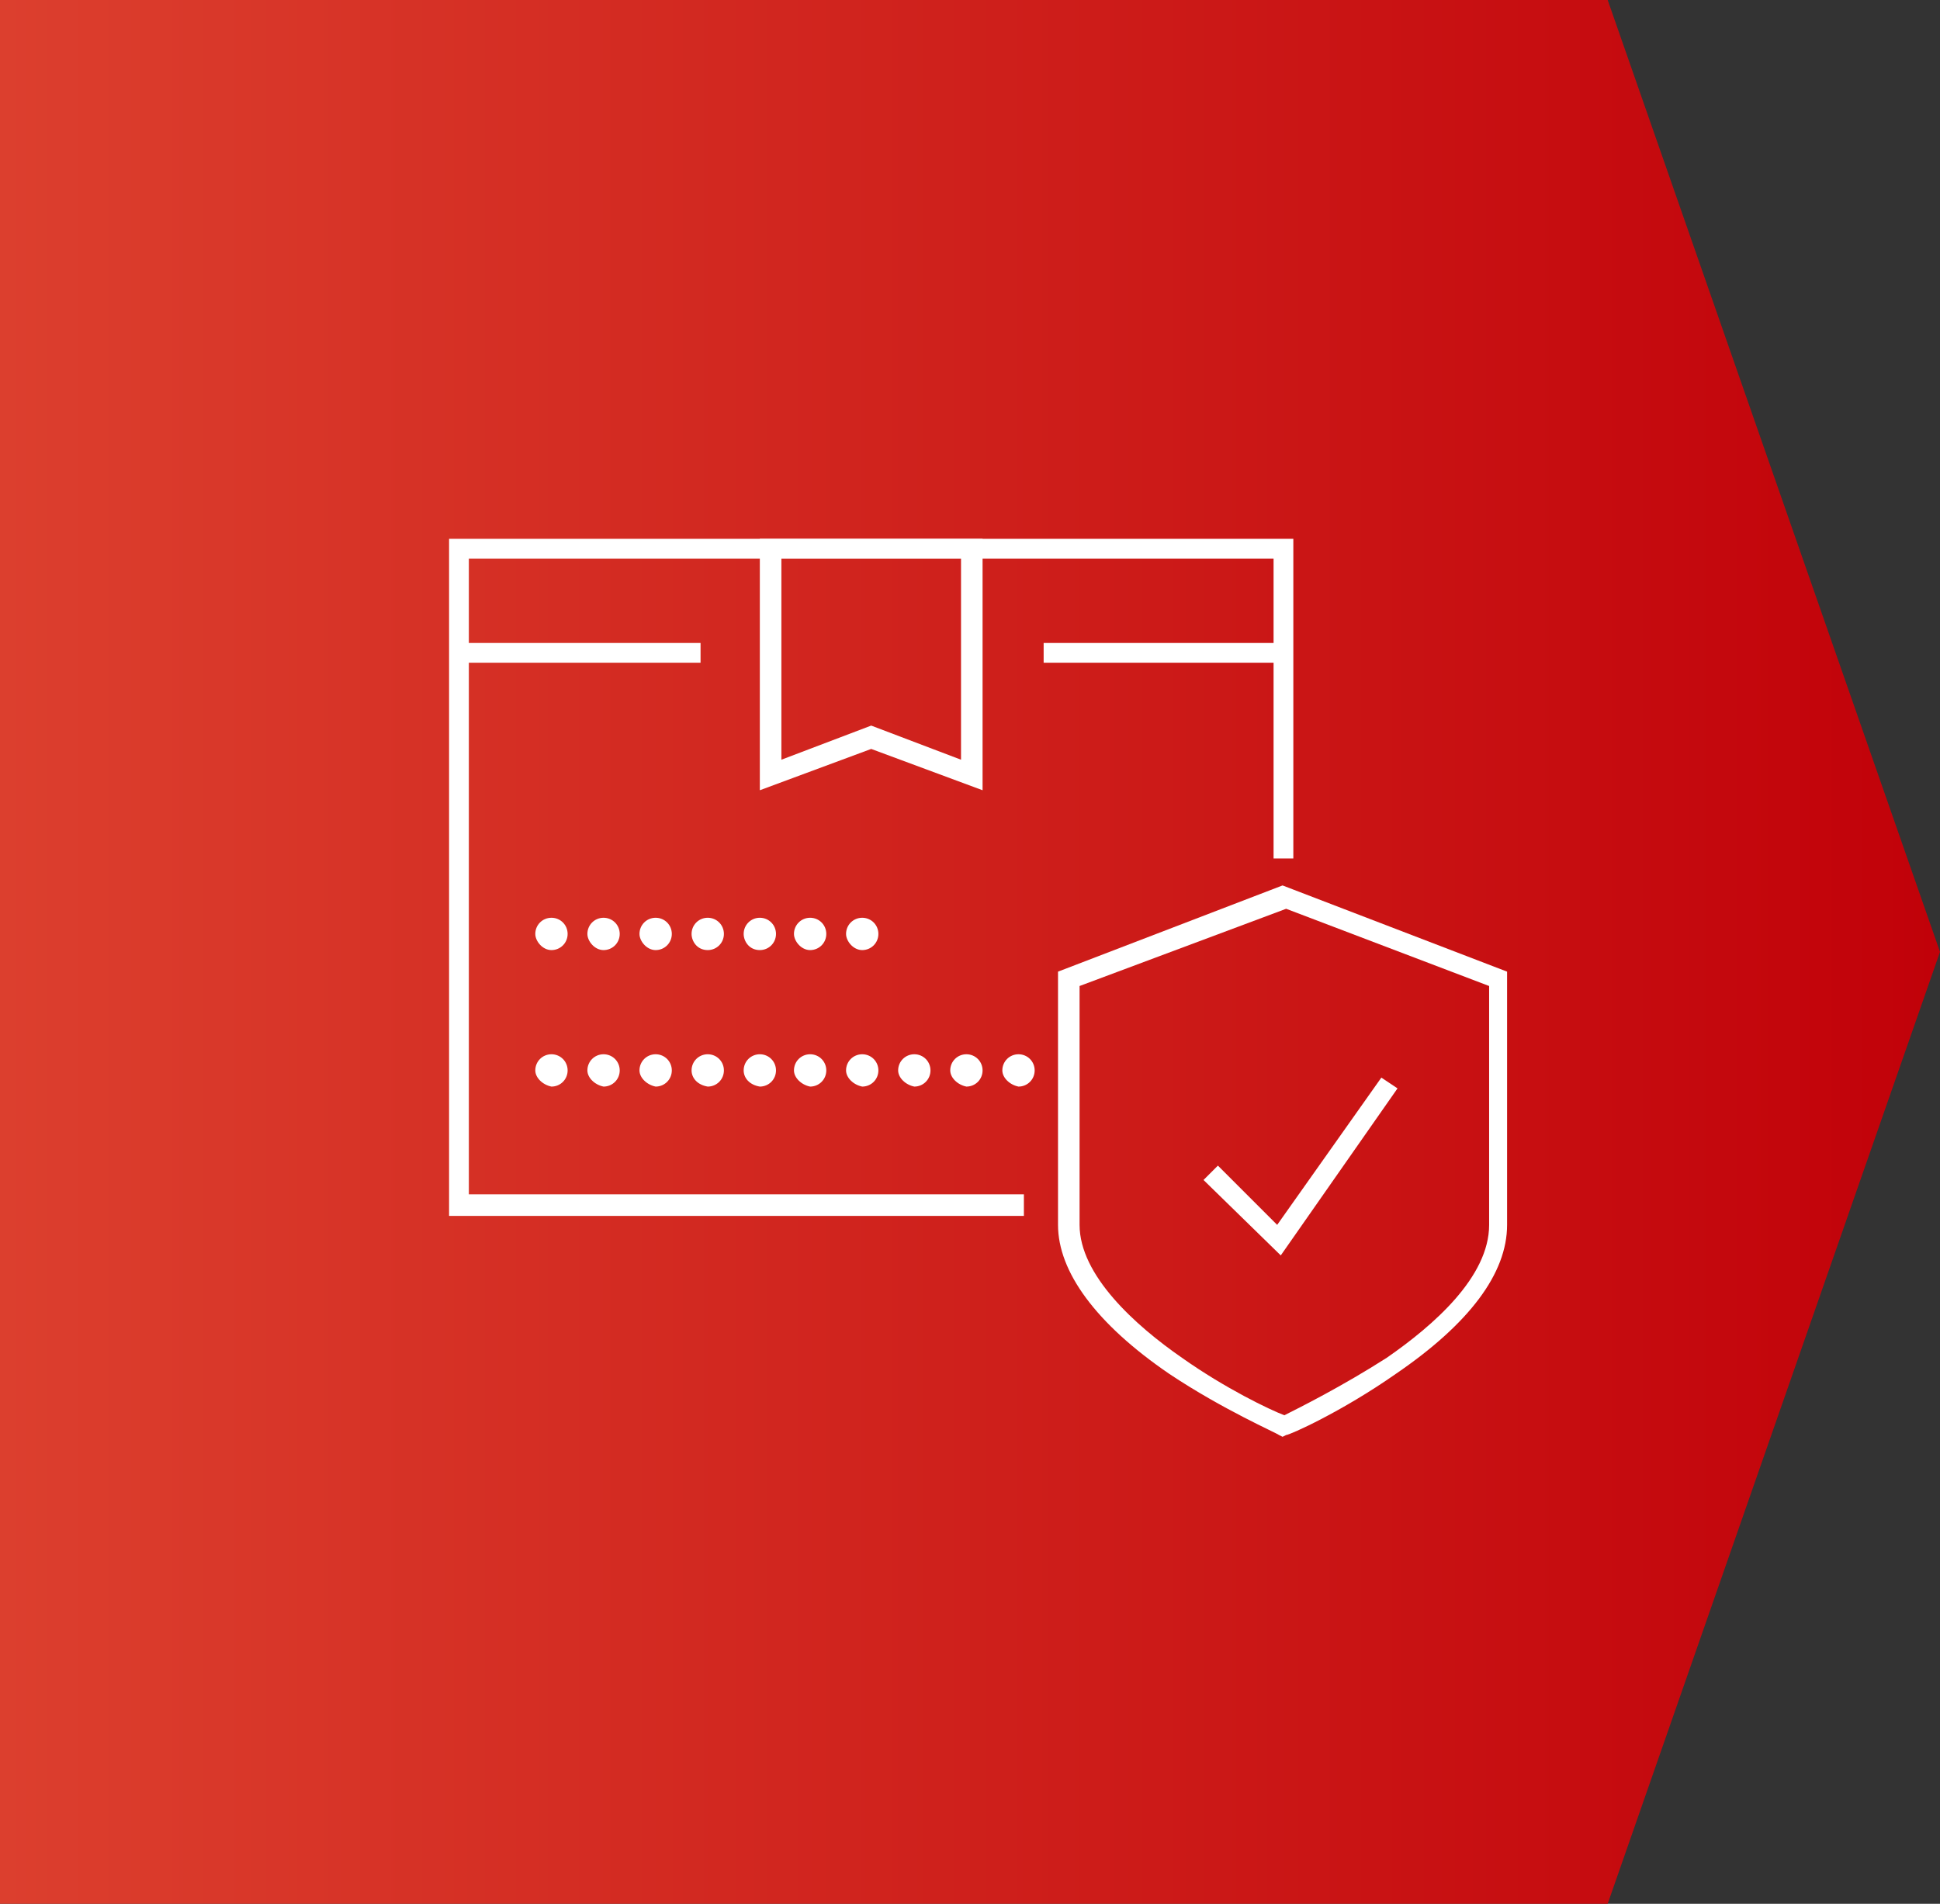 <?xml version="1.0" encoding="utf-8"?>
<!-- Generator: Adobe Illustrator 24.3.0, SVG Export Plug-In . SVG Version: 6.00 Build 0)  -->
<svg version="1.1" id="Layer_1" xmlns="http://www.w3.org/2000/svg" xmlns:xlink="http://www.w3.org/1999/xlink" x="0px" y="0px"
	 viewBox="0 0 108 106" style="enable-background:new 0 0 108 106;" xml:space="preserve">
<rect x="0" y="0" width="108" height="106" fill="#333333" stroke="none"/>
<style type="text/css">
	.st0{fill:url(#SVGID_1_);}
	.st1{clip-path:url(#SVGID_3_);}
	.st2{fill:#FFFFFF;}
</style>
<g>
	
		<linearGradient id="SVGID_1_" gradientUnits="userSpaceOnUse" x1="108" y1="60.89" x2="1.818989e-12" y2="60.89" gradientTransform="matrix(1 0 0 -1 0 113.89)">
		<stop  offset="0" style="stop-color:#C10109"/>
		<stop  offset="1" style="stop-color:#DC3F2E"/>
	</linearGradient>
	<path class="st0" d="M0,0v106h89.5L108,53L89.5,0H0z"/>
	<g>
		<defs>
			<rect id="SVGID_2_" x="25" y="30" width="58.9" height="50"/>
		</defs>
		<clipPath id="SVGID_3_">
			<use xlink:href="#SVGID_2_"  style="overflow:visible;"/>
		</clipPath>
		<g class="st1">
			<path class="st2" d="M57.1,67.7H25V30h47v17.8h-1.1V31.1H26.1v35.4h30.9V67.7z"/>
			<path class="st2" d="M54.7,44l-6.2-2.3L42.3,44V30h12.4V44z M48.5,40.4l5,1.9V31.1h-10v11.2L48.5,40.4z"/>
			<path class="st2" d="M47.1,52c0-0.5,0.4-0.9,0.9-0.9c0.5,0,0.9,0.4,0.9,0.9c0,0.5-0.4,0.9-0.9,0.9C47.5,52.9,47.1,52.4,47.1,52z
				 M44.2,52c0-0.5,0.4-0.9,0.9-0.9c0.5,0,0.9,0.4,0.9,0.9c0,0.5-0.4,0.9-0.9,0.9C44.6,52.9,44.2,52.4,44.2,52z M41.4,52
				c0-0.5,0.4-0.9,0.9-0.9c0.5,0,0.9,0.4,0.9,0.9c0,0.5-0.4,0.9-0.9,0.9C41.7,52.9,41.4,52.4,41.4,52z M38.5,52
				c0-0.5,0.4-0.9,0.9-0.9c0.5,0,0.9,0.4,0.9,0.9c0,0.5-0.4,0.9-0.9,0.9C38.8,52.9,38.5,52.4,38.5,52z M35.6,52
				c0-0.5,0.4-0.9,0.9-0.9c0.5,0,0.9,0.4,0.9,0.9c0,0.5-0.4,0.9-0.9,0.9C36,52.9,35.6,52.4,35.6,52z M32.7,52c0-0.5,0.4-0.9,0.9-0.9
				c0.5,0,0.9,0.4,0.9,0.9c0,0.5-0.4,0.9-0.9,0.9C33.1,52.9,32.7,52.4,32.7,52z M29.8,52c0-0.5,0.4-0.9,0.9-0.9
				c0.5,0,0.9,0.4,0.9,0.9c0,0.5-0.4,0.9-0.9,0.9C30.2,52.9,29.8,52.4,29.8,52z"/>
			<path class="st2" d="M55.8,59.6c0-0.5,0.4-0.9,0.9-0.9c0.5,0,0.9,0.4,0.9,0.9c0,0.5-0.4,0.9-0.9,0.9C56.2,60.4,55.8,60,55.8,59.6
				z M52.9,59.6c0-0.5,0.4-0.9,0.9-0.9c0.5,0,0.9,0.4,0.9,0.9c0,0.5-0.4,0.9-0.9,0.9C53.3,60.4,52.9,60,52.9,59.6z M50,59.6
				c0-0.5,0.4-0.9,0.9-0.9c0.5,0,0.9,0.4,0.9,0.9c0,0.5-0.4,0.9-0.9,0.9C50.4,60.4,50,60,50,59.6z M47.1,59.6c0-0.5,0.4-0.9,0.9-0.9
				c0.5,0,0.9,0.4,0.9,0.9c0,0.5-0.4,0.9-0.9,0.9C47.5,60.4,47.1,60,47.1,59.6z M44.2,59.6c0-0.5,0.4-0.9,0.9-0.9
				c0.5,0,0.9,0.4,0.9,0.9c0,0.5-0.4,0.9-0.9,0.9C44.6,60.4,44.2,60,44.2,59.6z M41.4,59.6c0-0.5,0.4-0.9,0.9-0.9
				c0.5,0,0.9,0.4,0.9,0.9c0,0.5-0.4,0.9-0.9,0.9C41.7,60.4,41.4,60,41.4,59.6z M38.5,59.6c0-0.5,0.4-0.9,0.9-0.9
				c0.5,0,0.9,0.4,0.9,0.9c0,0.5-0.4,0.9-0.9,0.9C38.8,60.4,38.5,60,38.5,59.6z M35.6,59.6c0-0.5,0.4-0.9,0.9-0.9
				c0.5,0,0.9,0.4,0.9,0.9c0,0.5-0.4,0.9-0.9,0.9C36,60.4,35.6,60,35.6,59.6z M32.7,59.6c0-0.5,0.4-0.9,0.9-0.9
				c0.5,0,0.9,0.4,0.9,0.9c0,0.5-0.4,0.9-0.9,0.9C33.1,60.4,32.7,60,32.7,59.6z M29.8,59.6c0-0.5,0.4-0.9,0.9-0.9
				c0.5,0,0.9,0.4,0.9,0.9c0,0.5-0.4,0.9-0.9,0.9C30.2,60.4,29.8,60,29.8,59.6z"/>
			<path class="st2" d="M71.4,35.8H58.1v1.1h13.3V35.8z"/>
			<path class="st2" d="M39,35.8H25.6v1.1H39V35.8z"/>
			<path class="st2" d="M71.4,80l-0.2-0.1c-0.1-0.1-3.1-1.4-6.1-3.4c-4.1-2.8-6.2-5.7-6.2-8.3V54.1l12.5-4.8l12.5,4.8v14.1
				c0,2.7-2.1,5.5-6.2,8.3c-3,2.1-5.9,3.4-6.1,3.4L71.4,80z M60.1,54.9v13.3c0,2.8,3.1,5.6,5.7,7.4c2.4,1.7,4.9,2.9,5.7,3.2
				c0.8-0.4,3.2-1.6,5.7-3.2c2.6-1.8,5.7-4.5,5.7-7.4V54.9l-11.3-4.3L60.1,54.9z"/>
			<path class="st2" d="M71.3,69.9L67,65.7l0.8-0.8l3.3,3.3l5.8-8.2l0.9,0.6L71.3,69.9z"/>
		</g>
	</g>
</g>
</svg>
